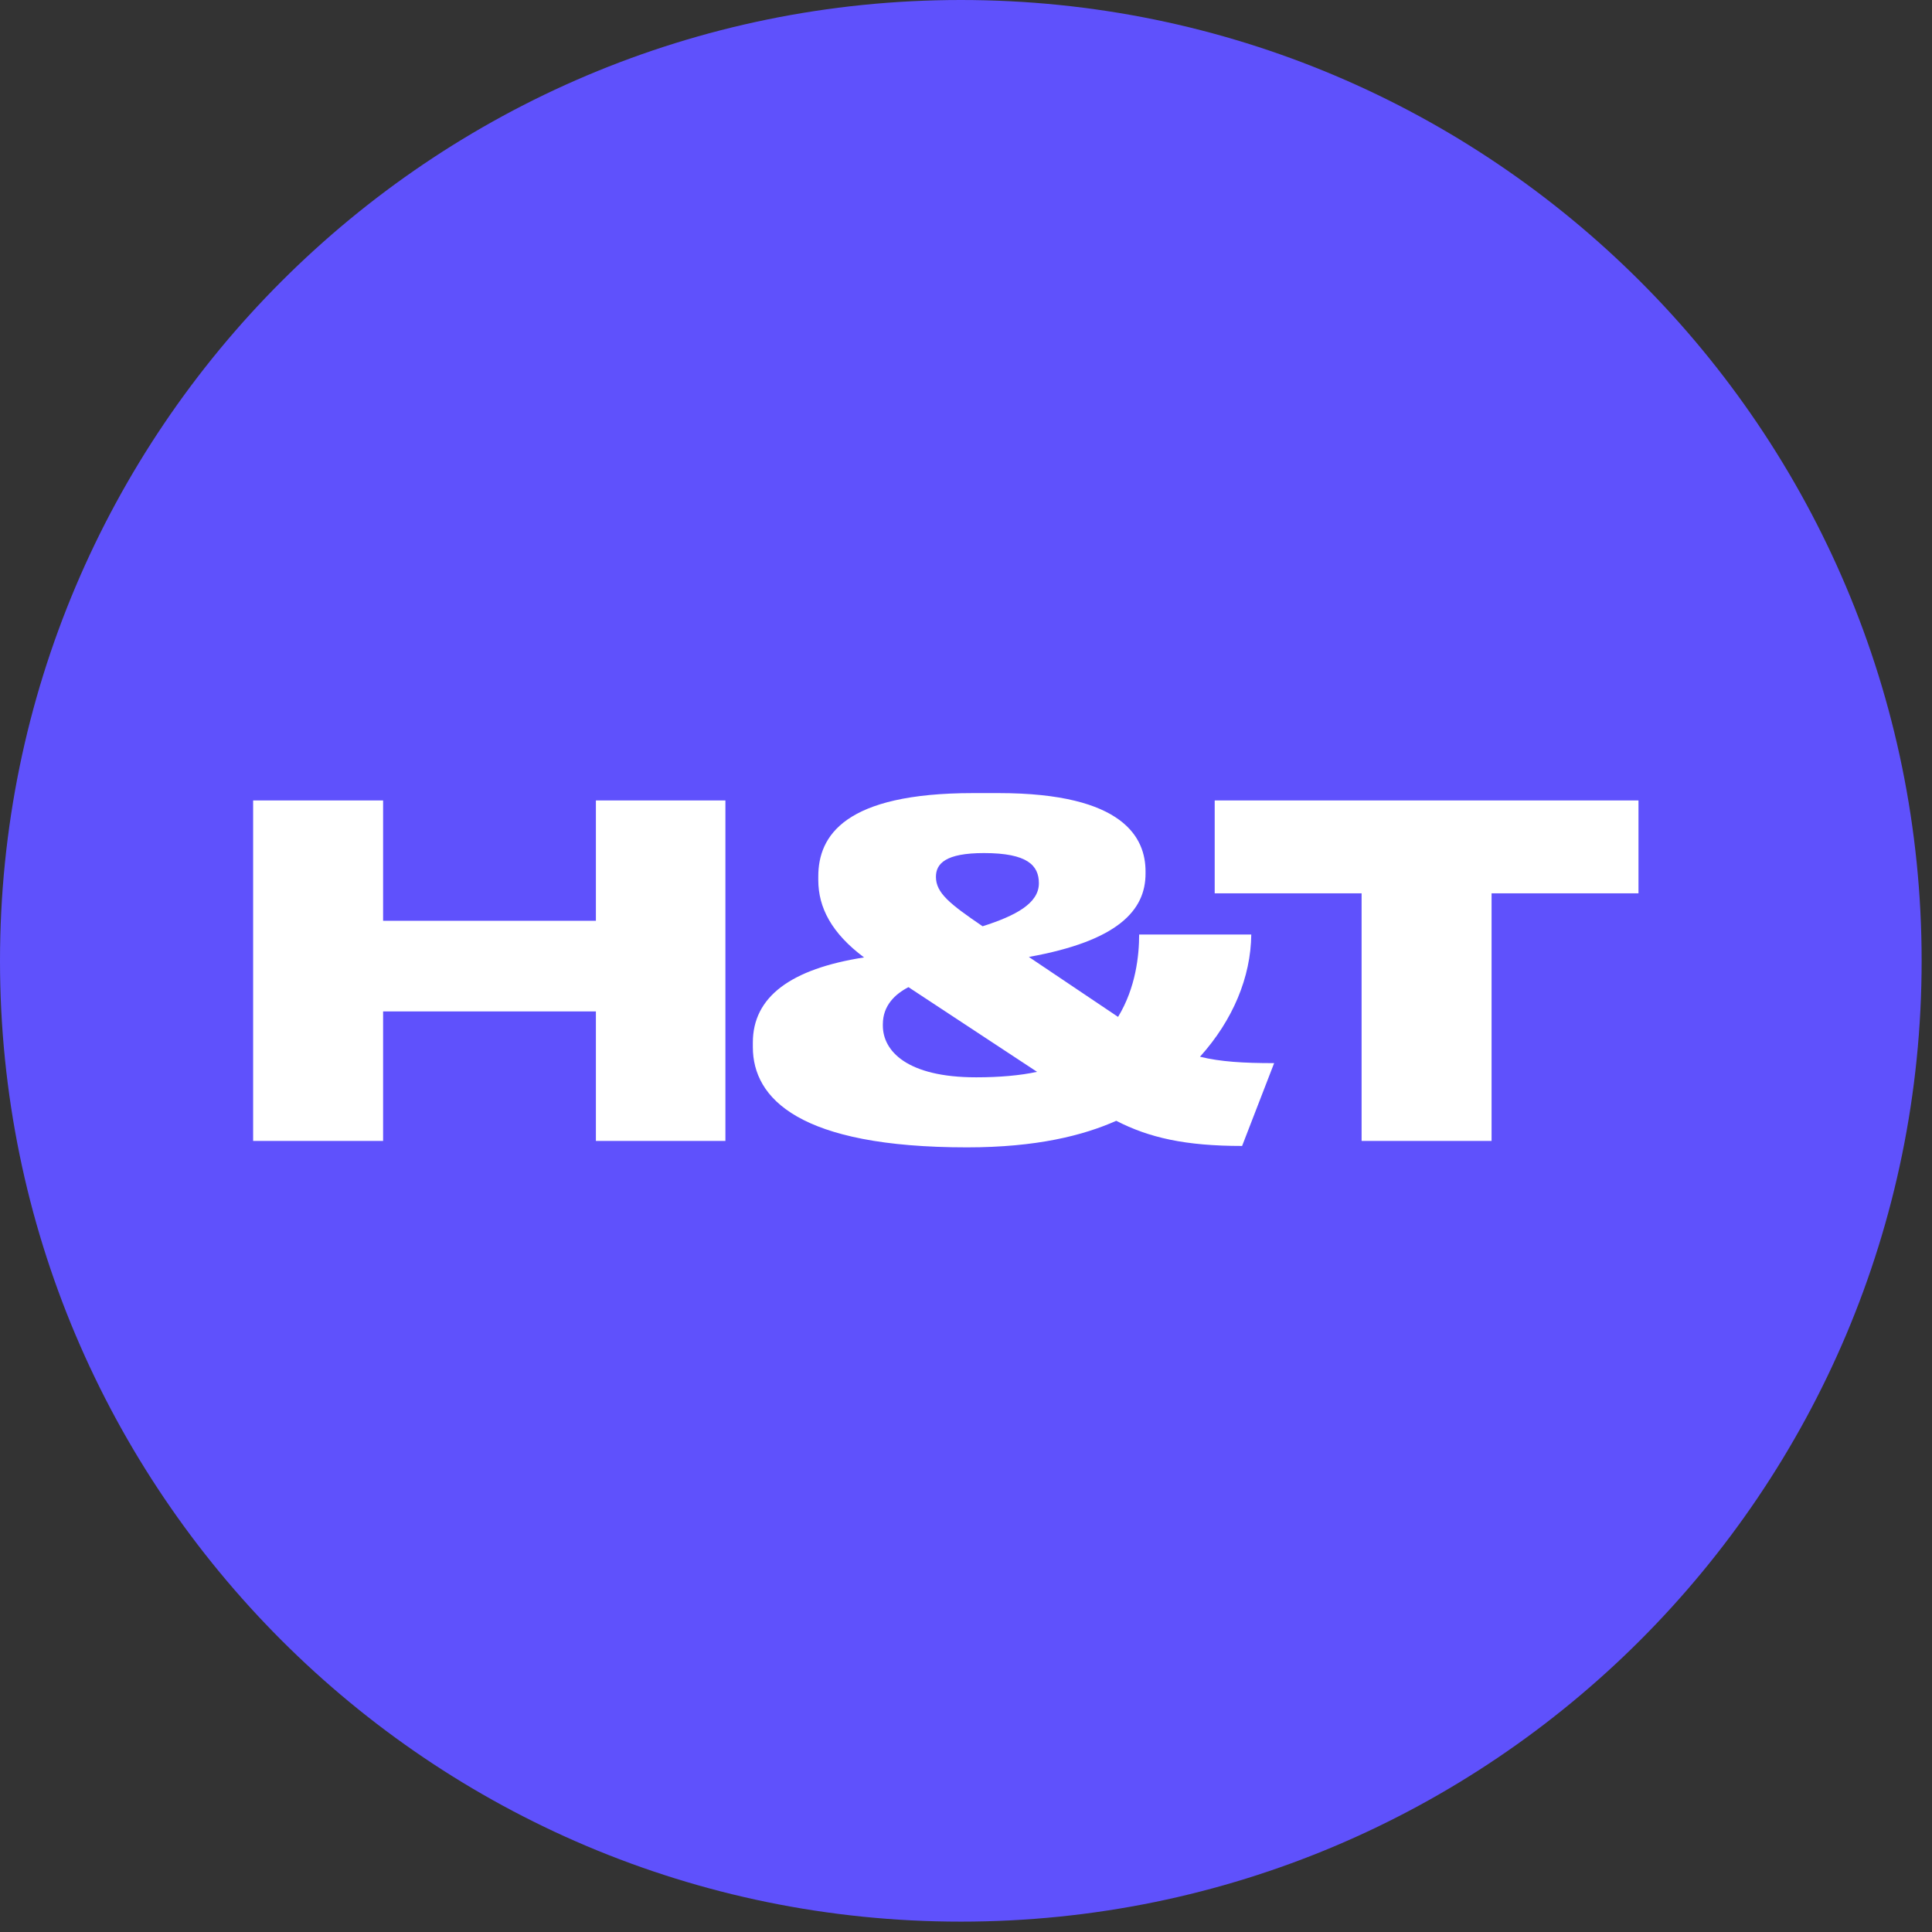 <?xml version="1.0" encoding="UTF-8"?> <svg xmlns="http://www.w3.org/2000/svg" width="55" height="55" viewBox="0 0 55 55" fill="none"><rect x="0" y="0" width="55" height="55" fill="#333333" stroke="none"/><path d="M54.705 27.353C54.705 42.459 42.459 54.705 27.353 54.705C12.246 54.705 0 42.459 0 27.353C0 12.246 12.246 0 27.353 0C42.459 0 54.705 12.246 54.705 27.353Z" fill="#5F51FC"></path><path d="M7.206 32.48V22.787H10.906V26.213H16.964V22.787H20.651V32.48H16.964V28.793H10.906V32.48H7.206Z" fill="white"></path><path d="M26.644 24.962C26.644 25.418 27.035 25.731 27.973 26.369C28.911 26.07 29.575 25.718 29.575 25.145C29.575 24.637 29.25 24.285 28.012 24.285C26.918 24.285 26.644 24.585 26.644 24.962ZM27.79 30.669C28.455 30.669 29.041 30.617 29.523 30.513L25.862 28.102C25.484 28.298 25.133 28.623 25.133 29.158V29.197C25.133 29.913 25.81 30.669 27.79 30.669ZM36.272 30.265L35.36 32.623C33.745 32.623 32.715 32.389 31.777 31.907C30.839 32.324 29.51 32.663 27.53 32.663C22.748 32.663 21.432 31.268 21.432 29.809V29.679C21.432 28.376 22.514 27.581 24.598 27.256C23.673 26.565 23.295 25.835 23.295 25.054V24.949C23.295 23.79 24.051 22.578 27.699 22.578H28.429C32.012 22.578 32.611 23.868 32.611 24.806V24.871C32.611 25.913 31.829 26.787 29.289 27.242L31.829 28.949C32.337 28.115 32.429 27.19 32.429 26.604H35.621C35.608 27.816 35.1 29.041 34.161 30.083C34.748 30.226 35.386 30.265 36.272 30.265Z" fill="white"></path><path d="M38.762 32.48V25.431H34.58V22.787H46.644V25.431H42.462V32.48H38.762Z" fill="white"></path></svg> 